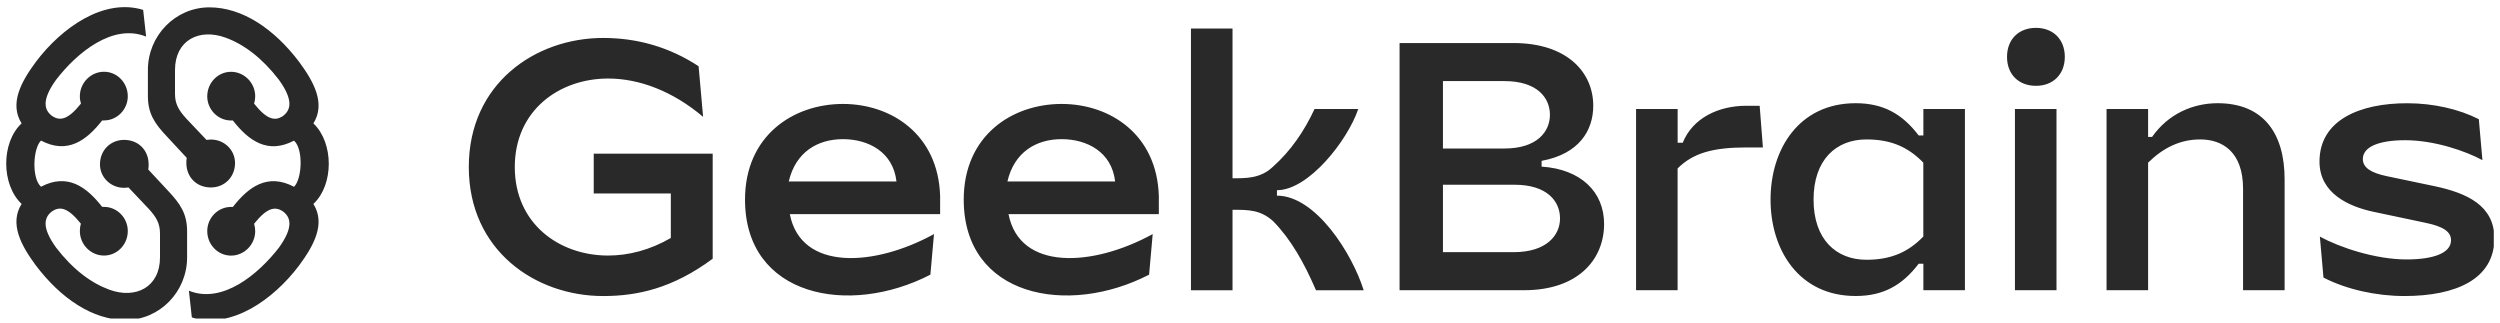 <?xml version="1.0" encoding="UTF-8"?> <svg xmlns="http://www.w3.org/2000/svg" width="201" height="26" viewBox="0 0 201 26" fill="none"><g clip-path="url(#clip0_1125_6619)"><path d="M80.996 14.591C81.547 12.22 83.319 11.188 85.355 11.188C87.391 11.188 89.387 12.213 89.656 14.591H80.996ZM92.387 22.083L92.677 18.82C87.891 21.449 81.981 21.818 81.085 17.216H93.17V15.76C93.023 10.805 89.248 8.357 85.355 8.357C81.375 8.357 77.483 10.893 77.483 16.051C77.483 23.86 85.848 25.461 92.387 22.083ZM63.416 14.591C63.968 12.22 65.739 11.188 67.776 11.188C69.808 11.188 71.808 12.213 72.076 14.591H63.416ZM74.803 22.083L75.093 18.82C70.308 21.449 64.398 21.818 63.501 17.216H75.586V15.76C75.439 10.805 71.664 8.357 67.772 8.357C63.791 8.357 59.899 10.893 59.899 16.051C59.899 23.86 68.268 25.461 74.803 22.083ZM99.095 2.295H95.753V23.337H99.095V16.866C100.374 16.866 101.362 16.866 102.377 17.799C103.799 19.255 104.847 21.121 105.806 23.336H109.64C108.71 20.364 105.777 15.73 102.667 15.73V15.292C105.225 15.292 108.361 11.269 109.202 8.766H105.688C104.876 10.513 103.799 12.117 102.318 13.43C101.329 14.362 100.138 14.333 99.095 14.333V2.295ZM116.013 11.94V6.52H120.953C123.595 6.52 124.614 7.862 124.614 9.23C124.614 10.572 123.595 11.94 120.953 11.94H116.013ZM116.013 20.273V14.853H121.765C124.408 14.853 125.426 16.195 125.426 17.563C125.426 18.905 124.353 20.273 121.707 20.273H116.013ZM121.677 3.46H112.525V23.333H122.548C126.819 23.333 128.969 20.914 128.969 18.001C128.969 15.435 127.109 13.603 123.945 13.396V12.932C126.966 12.379 128.098 10.484 128.098 8.504C128.098 5.82 126.007 3.46 121.677 3.46ZM131.539 8.762V23.333H134.879V13.544C136.129 12.291 137.753 11.855 140.4 11.855H141.738L141.477 8.504H140.404C138.195 8.504 136.103 9.466 135.291 11.476H134.883V8.762H131.539ZM145.81 16.047C145.81 12.843 147.622 11.21 150.063 11.21C152.037 11.21 153.415 11.822 154.635 13.076V19.019C153.415 20.273 152.037 20.885 150.063 20.885C147.626 20.885 145.81 19.255 145.81 16.047ZM154.639 8.762V10.889H154.26C152.952 9.171 151.43 8.298 149.192 8.298C144.631 8.298 142.352 11.999 142.352 16.047C142.352 20.096 144.631 23.798 149.192 23.798C151.43 23.798 152.952 22.924 154.26 21.206H154.639V23.333H157.98V8.762H154.639ZM162.001 23.333H165.342V8.762H162.001V23.333ZM163.688 6.9C165.081 6.9 166.011 5.968 166.011 4.57C166.011 3.173 165.081 2.24 163.688 2.24C162.295 2.24 161.365 3.173 161.365 4.57C161.361 5.967 162.291 6.9 163.688 6.9ZM172.708 8.762H169.367V23.333H172.708V13.076C173.928 11.881 175.277 11.21 176.902 11.21C178.673 11.21 180.342 12.202 180.342 15.174V23.333H183.683V14.418C183.683 10.657 181.926 8.298 178.298 8.298C176.325 8.298 174.336 9.142 173.027 11.008H172.708V8.762ZM186.487 12.991C186.487 15.583 188.899 16.604 190.758 17.013L195.029 17.917C196.422 18.208 197.062 18.617 197.062 19.314C197.062 20.365 195.61 20.859 193.489 20.859C190.99 20.859 188.116 19.897 186.517 19.023L186.807 22.316C188.667 23.278 191.078 23.801 193.313 23.801C197.466 23.801 200.546 22.433 200.546 19.167C200.546 16.516 198.337 15.524 195.753 14.971L191.861 14.156C190.641 13.894 189.972 13.485 189.972 12.788C189.972 11.796 191.28 11.273 193.372 11.273C195.724 11.273 198.253 12.147 199.587 12.877L199.297 9.584C197.698 8.769 195.636 8.301 193.545 8.301C189.744 8.297 186.487 9.64 186.487 12.991ZM47.736 12.357V15.554H53.934V19.134C52.261 20.103 50.534 20.546 48.891 20.546C44.962 20.546 41.389 17.987 41.389 13.43C41.389 8.873 44.965 6.314 48.891 6.314C51.412 6.314 54.095 7.335 56.529 9.393L56.168 5.326C53.816 3.781 51.228 3.051 48.497 3.051C43.036 3.051 37.691 6.723 37.691 13.426C37.691 20.129 43.036 23.802 48.497 23.802C51.228 23.802 54.077 23.19 57.3 20.801V12.357H47.736ZM11.747 2.943L11.51 0.794C8.333 -0.179 4.945 2.237 2.884 4.974C1.708 6.564 0.735 8.329 1.737 9.919C0.087 11.451 0.087 14.835 1.737 16.396C0.735 17.987 1.708 19.751 2.884 21.342C4.889 23.991 7.449 25.729 10.097 25.729C12.834 25.729 15.043 23.461 15.043 20.694V18.604C15.043 17.191 14.513 16.396 13.482 15.308L11.921 13.629C11.95 13.481 11.95 13.363 11.95 13.219C11.95 12.072 11.125 11.247 9.979 11.247C8.891 11.247 8.037 12.072 8.037 13.219C8.037 14.251 8.891 15.101 9.979 15.101C10.127 15.101 10.245 15.072 10.33 15.072L11.95 16.781C12.568 17.458 12.864 17.957 12.864 18.782V20.695C12.864 23.081 10.921 24.079 8.773 23.284C7.33 22.755 5.858 21.664 4.504 19.899C3.298 18.22 3.561 17.428 4.238 16.955C4.826 16.604 5.444 16.659 6.505 17.987C6.449 18.161 6.42 18.368 6.42 18.575C6.42 19.663 7.304 20.547 8.362 20.547C9.42 20.547 10.274 19.663 10.274 18.575C10.274 17.517 9.42 16.633 8.362 16.633H8.214C6.949 15.013 5.418 13.896 3.298 15.013C2.532 14.336 2.651 11.92 3.298 11.303C5.418 12.42 6.949 11.303 8.214 9.683H8.362C9.42 9.683 10.274 8.799 10.274 7.741C10.274 6.653 9.42 5.769 8.362 5.769C7.304 5.769 6.42 6.653 6.42 7.741C6.418 7.94 6.448 8.138 6.509 8.329C5.451 9.653 4.829 9.712 4.241 9.361C3.564 8.891 3.298 8.095 4.508 6.416C6.183 4.238 9.069 1.856 11.747 2.943ZM15.187 23.373L15.424 25.522C18.601 26.495 21.989 24.079 24.05 21.342C25.226 19.752 26.199 17.987 25.196 16.397C26.846 14.865 26.846 11.481 25.196 9.92C26.199 8.329 25.226 6.565 24.05 4.974C22.045 2.325 19.485 0.591 16.837 0.591C14.1 0.591 11.891 2.858 11.891 5.625V7.715C11.891 9.128 12.42 9.923 13.452 11.011L15.013 12.69C14.983 12.838 14.983 12.957 14.983 13.101C14.983 14.247 15.808 15.072 16.954 15.072C18.042 15.072 18.897 14.247 18.897 13.101C18.897 12.069 18.042 11.218 16.954 11.218C16.807 11.218 16.688 11.248 16.603 11.248L14.983 9.539C14.366 8.862 14.07 8.362 14.07 7.538V5.625C14.07 3.239 16.012 2.24 18.161 3.036C19.604 3.565 21.076 4.656 22.43 6.421C23.636 8.1 23.373 8.891 22.696 9.365C22.108 9.716 21.49 9.661 20.429 8.333C20.489 8.143 20.519 7.944 20.518 7.745C20.518 6.657 19.634 5.773 18.576 5.773C17.517 5.773 16.663 6.657 16.663 7.745C16.663 8.802 17.517 9.687 18.576 9.687H18.723C19.988 11.307 21.52 12.424 23.639 11.307C24.405 11.984 24.287 14.399 23.639 15.017C21.52 13.9 19.988 15.017 18.723 16.637H18.576C17.517 16.637 16.663 17.521 16.663 18.579C16.663 19.666 17.517 20.551 18.576 20.551C19.634 20.551 20.518 19.667 20.518 18.579C20.519 18.38 20.489 18.181 20.429 17.991C21.486 16.667 22.108 16.608 22.696 16.959C23.373 17.429 23.639 18.224 22.43 19.904C20.75 22.079 17.865 24.46 15.187 23.373Z" fill="#292929"></path></g><defs><clipPath id="clip0_1125_6619"><rect width="200" height="25.22" fill="white" transform="translate(0.5 0.39)"></rect></clipPath></defs></svg> 